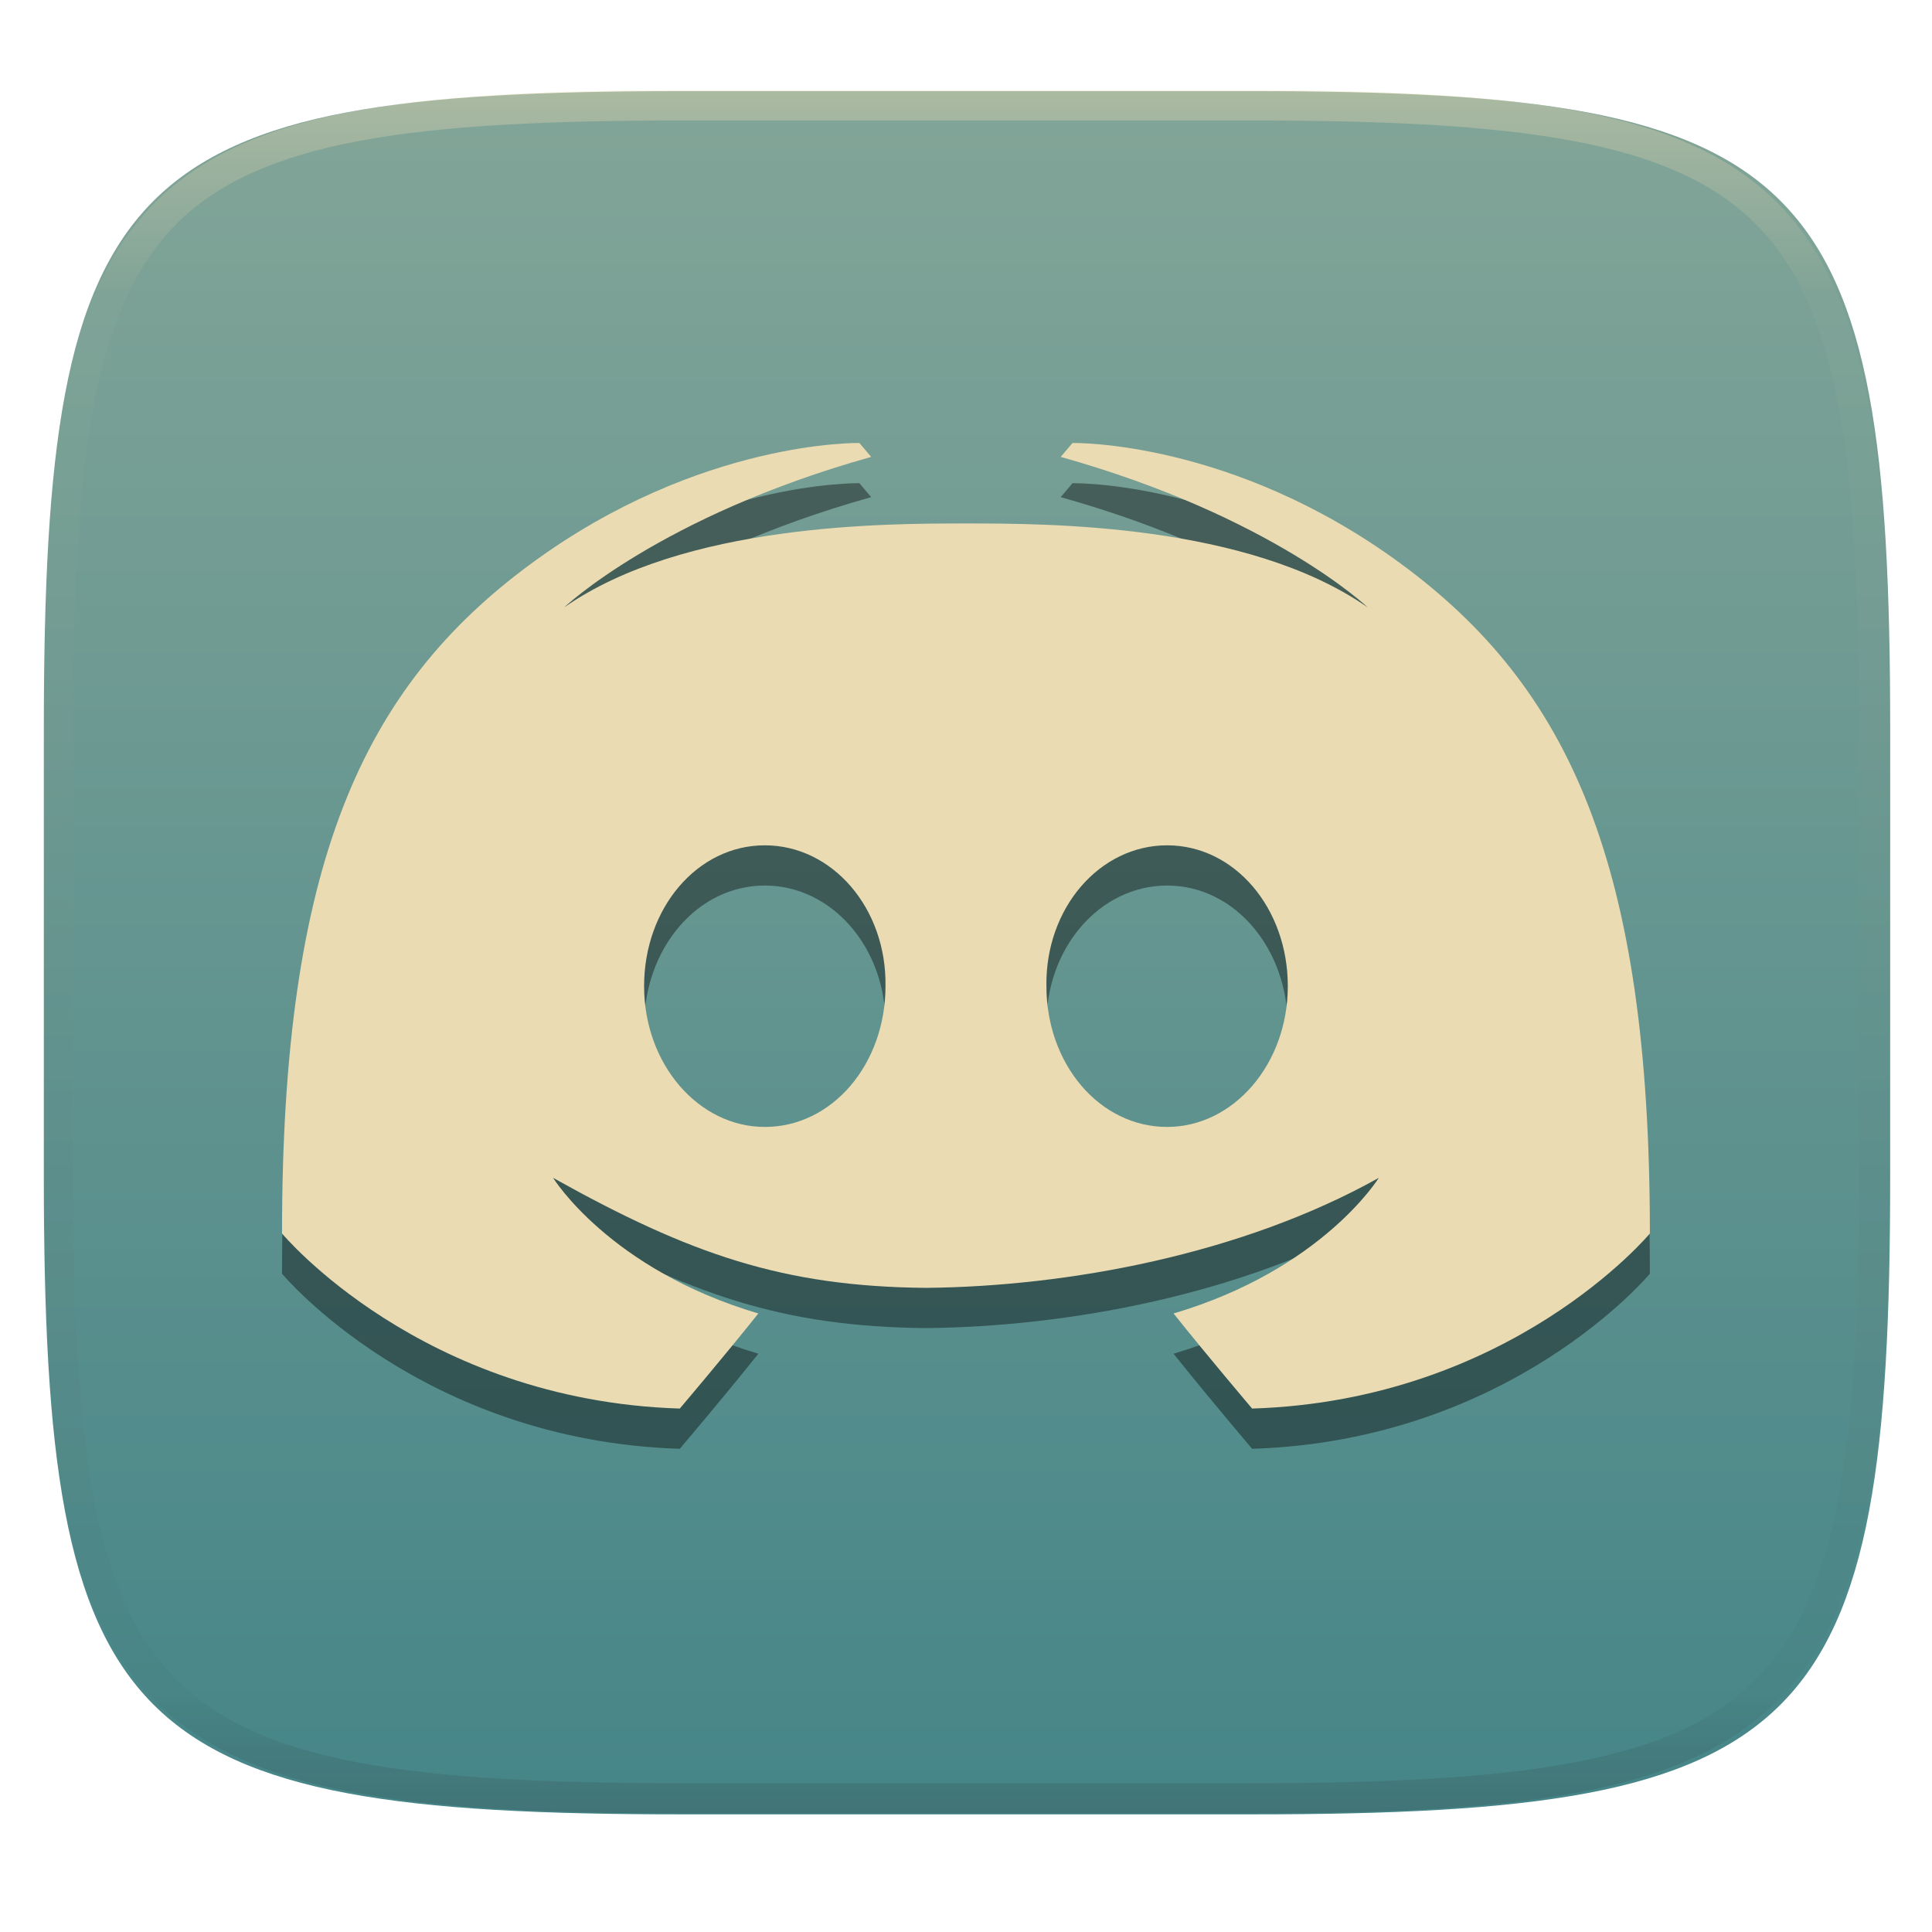 <svg id="svg50" width="256" height="256" style="isolation:isolate" version="1.1" viewBox="0 0 256 256" xmlns="http://www.w3.org/2000/svg">
 <g id="g22" filter="url(#KNqcLUCB8vrdY65uvahBg1JEqyLEw8sm)">
  <linearGradient id="_lgradient_19" x2="0" y2="1" gradientTransform="matrix(244.65 0 0 228.34 5.807 12.075)" gradientUnits="userSpaceOnUse">
   <stop id="stop15" stop-color="#83a598" offset="0"/>
   <stop id="stop17" stop-color="#458588" offset="1"/>
  </linearGradient>
  <path id="path20" d="m165.82 12.075c74.055 0 84.639 10.557 84.639 84.544v59.251c0 73.986-10.584 84.543-84.639 84.543h-75.37c-74.056 0-84.639-10.557-84.639-84.543v-59.251c0-73.987 10.583-84.544 84.639-84.544h75.37z" fill="url(#_lgradient_19)"/>
 </g>
 <g id="g35" opacity=".4">
  <linearGradient id="_lgradient_20" x1=".517" x2=".517" y2="1" gradientTransform="matrix(244.65,0,0,228.34,5.68,11.95)" gradientUnits="userSpaceOnUse">
   <stop id="stop24" stop-color="#ebdbb2" offset="0"/>
   <stop id="stop26" stop-color="#ebdbb2" stop-opacity=".098" offset=".125"/>
   <stop id="stop28" stop-color="#282828" stop-opacity=".098" offset=".925"/>
   <stop id="stop30" stop-color="#282828" stop-opacity=".498" offset="1"/>
  </linearGradient>
  <path id="path33" d="m165.07 11.951c4.328-0.01 8.656 0.04 12.984 0.138 3.875 0.078 7.751 0.226 11.626 0.452 3.453 0.196 6.905 0.481 10.348 0.854 3.059 0.335 6.118 0.786 9.148 1.346 2.715 0.502 5.4 1.14 8.046 1.916 2.4 0.698 4.751 1.562 7.023 2.584 2.115 0.943 4.141 2.063 6.059 3.35 1.84 1.238 3.561 2.653 5.135 4.215 1.564 1.572 2.98 3.282 4.219 5.119 1.289 1.916 2.41 3.94 3.364 6.042 1.023 2.28 1.889 4.618 2.597 7.005 0.777 2.643 1.417 5.325 1.918 8.037 0.561 3.026 1.013 6.072 1.348 9.127 0.374 3.439 0.659 6.878 0.856 10.326 0.226 3.861 0.373 7.732 0.462 11.593 0.088 4.323 0.138 8.646 0.128 12.959v58.212c0.01 4.323-0.04 8.636-0.128 12.959-0.089 3.871-0.236 7.732-0.462 11.593-0.197 3.448-0.482 6.897-0.856 10.326-0.335 3.055-0.787 6.111-1.348 9.137-0.501 2.702-1.141 5.384-1.918 8.027-0.708 2.387-1.574 4.735-2.597 7.005-0.954 2.112-2.075 4.126-3.364 6.042-1.239 1.837-2.655 3.557-4.219 5.119-1.574 1.562-3.295 2.977-5.135 4.215-1.918 1.287-3.944 2.407-6.059 3.35-2.272 1.022-4.623 1.886-7.023 2.594-2.646 0.776-5.331 1.414-8.046 1.906-3.03 0.569-6.089 1.011-9.148 1.346-3.443 0.373-6.895 0.658-10.348 0.854-3.875 0.226-7.751 0.374-11.626 0.462-4.328 0.088-8.656 0.138-12.984 0.128h-74.126c-4.328 0.01-8.656-0.04-12.984-0.128-3.875-0.088-7.751-0.236-11.626-0.462-3.453-0.196-6.905-0.481-10.348-0.854-3.059-0.335-6.118-0.777-9.148-1.346-2.715-0.492-5.4-1.13-8.046-1.906-2.4-0.708-4.751-1.572-7.023-2.594-2.115-0.943-4.141-2.063-6.059-3.35-1.84-1.238-3.561-2.653-5.135-4.215-1.564-1.562-2.98-3.282-4.219-5.119-1.289-1.916-2.41-3.93-3.364-6.042-1.023-2.27-1.889-4.618-2.597-7.005-0.777-2.643-1.417-5.325-1.918-8.027-0.561-3.026-1.013-6.082-1.348-9.137-0.374-3.429-0.659-6.878-0.856-10.326-0.226-3.861-0.373-7.722-0.462-11.593-0.088-4.323-0.138-8.636-0.128-12.959v-58.212c-0.01-4.313 0.04-8.636 0.128-12.959 0.089-3.861 0.236-7.732 0.462-11.593 0.197-3.448 0.482-6.887 0.856-10.326 0.335-3.055 0.787-6.101 1.348-9.127 0.501-2.712 1.141-5.394 1.918-8.037 0.708-2.387 1.574-4.725 2.597-7.005 0.954-2.102 2.075-4.126 3.364-6.042 1.239-1.837 2.655-3.547 4.219-5.119 1.574-1.562 3.295-2.977 5.135-4.215 1.918-1.287 3.944-2.407 6.059-3.35 2.272-1.022 4.623-1.886 7.023-2.584 2.646-0.776 5.331-1.414 8.046-1.916 3.03-0.56 6.089-1.011 9.148-1.346 3.443-0.373 6.895-0.658 10.348-0.854 3.875-0.226 7.751-0.374 11.626-0.452 4.328-0.098 8.656-0.148 12.984-0.138h74.126zm0.01 4.009c4.298-0.01 8.597 0.039 12.895 0.127 3.827 0.089 7.653 0.236 11.479 0.452 3.384 0.197 6.767 0.472 10.131 0.845 2.971 0.315 5.932 0.747 8.863 1.297 2.577 0.472 5.134 1.081 7.653 1.818 2.223 0.648 4.396 1.454 6.501 2.397 1.909 0.855 3.738 1.867 5.469 3.026 1.623 1.091 3.138 2.338 4.525 3.724 1.387 1.385 2.636 2.898 3.738 4.519 1.16 1.729 2.174 3.547 3.029 5.443 0.945 2.112 1.751 4.284 2.4 6.494 0.748 2.515 1.348 5.06 1.83 7.634 0.541 2.928 0.974 5.875 1.298 8.842 0.374 3.36 0.65 6.73 0.846 10.11 0.217 3.822 0.374 7.634 0.453 11.456 0.088 4.293 0.137 8.577 0.137 12.87v58.212c0 4.293-0.049 8.577-0.137 12.87-0.079 3.822-0.236 7.644-0.453 11.456-0.196 3.38-0.472 6.75-0.846 10.12-0.324 2.957-0.757 5.904-1.298 8.832-0.482 2.574-1.082 5.119-1.83 7.634-0.649 2.22-1.455 4.382-2.4 6.494-0.855 1.896-1.869 3.724-3.029 5.443-1.102 1.631-2.351 3.144-3.738 4.529-1.387 1.376-2.902 2.623-4.525 3.714-1.731 1.159-3.56 2.171-5.469 3.026-2.105 0.953-4.278 1.749-6.501 2.397-2.519 0.737-5.076 1.346-7.653 1.818-2.931 0.55-5.892 0.982-8.863 1.306-3.364 0.364-6.747 0.649-10.131 0.836-3.826 0.216-7.652 0.373-11.479 0.452-4.298 0.098-8.597 0.137-12.895 0.137h-0.01-74.126-0.01c-4.298 0-8.597-0.039-12.895-0.137-3.827-0.079-7.653-0.236-11.479-0.452-3.384-0.187-6.767-0.472-10.131-0.836-2.971-0.324-5.932-0.756-8.863-1.306-2.577-0.472-5.134-1.081-7.653-1.818-2.223-0.648-4.396-1.444-6.501-2.397-1.909-0.855-3.738-1.867-5.469-3.026-1.623-1.091-3.138-2.338-4.525-3.714-1.387-1.385-2.636-2.898-3.738-4.529-1.16-1.719-2.174-3.547-3.029-5.443-0.945-2.112-1.751-4.274-2.4-6.494-0.748-2.515-1.348-5.06-1.83-7.634-0.541-2.928-0.974-5.875-1.298-8.832-0.374-3.37-0.649-6.74-0.846-10.12-0.217-3.812-0.374-7.634-0.453-11.456-0.088-4.293-0.137-8.577-0.137-12.87v-58.212c0-4.293 0.049-8.577 0.137-12.87 0.079-3.822 0.236-7.634 0.453-11.456 0.197-3.38 0.472-6.75 0.846-10.11 0.324-2.967 0.757-5.914 1.298-8.842 0.482-2.574 1.082-5.119 1.83-7.634 0.649-2.21 1.455-4.382 2.4-6.494 0.855-1.896 1.869-3.714 3.029-5.443 1.102-1.621 2.351-3.134 3.738-4.519 1.387-1.386 2.902-2.633 4.525-3.724 1.731-1.159 3.56-2.171 5.469-3.026 2.105-0.943 4.278-1.749 6.501-2.397 2.519-0.737 5.076-1.346 7.653-1.818 2.931-0.55 5.892-0.982 8.863-1.297 3.364-0.373 6.747-0.648 10.131-0.845 3.826-0.216 7.652-0.363 11.479-0.452 4.298-0.088 8.597-0.137 12.895-0.127h0.01 74.126 0.01z" fill="url(#_lgradient_20)" fill-rule="evenodd"/>
 </g>
 <g id="g48" transform="matrix(1.25 0 0 1.25 -32 -34.665)">
  <g id="g44" filter="url(#MlZIJxASH8rLCVq6nXneoorEUiQVXsU7)" opacity=".4">
   <path id="path42" d="m116.7 78.956s-16.892-0.367-34.784 12.778-26.421 31.822-26.421 71.017c0 0 14.704 17.699 42.164 18.558 0 0 4.602-5.409 8.329-10.078-15.779-4.669-21.756-14.377-21.756-14.377 14.539 8.127 24.422 11.52 39.498 11.661 15.076-0.141 33.489-3.534 48.028-11.661 0 0-5.977 9.708-21.756 14.377 3.727 4.669 8.329 10.078 8.329 10.078 27.46-0.859 42.164-18.558 42.164-18.558 0-39.195-8.529-57.872-26.421-71.017s-34.784-12.778-34.784-12.778l-1.25 1.475c22.365 6.266 32.552 15.959 32.552 15.959-12.744-8.904-34.068-8.904-42.597-8.904s-29.853 0-42.597 8.904c0 0 10.187-9.693 32.552-15.959zm-10.029 42.647c7.149 0 12.919 6.65 12.795 14.927 0 8.277-5.646 14.926-12.795 14.926-7.023 0-12.794-6.649-12.794-14.926s5.646-14.927 12.794-14.927zm42.648 0c7.148 0 12.794 6.65 12.794 14.927s-5.771 14.926-12.794 14.926c-7.149 0-12.795-6.649-12.795-14.926-0.124-8.277 5.646-14.927 12.795-14.927z"/>
  </g>
  <path id="path46" d="m116.7 74.692s-16.892-0.368-34.784 12.777-26.421 31.822-26.421 71.017c0 0 14.704 17.699 42.164 18.559 0 0 4.602-5.41 8.329-10.079-15.779-4.669-21.756-14.377-21.756-14.377 14.539 8.128 24.422 11.52 39.498 11.662 15.076-0.142 33.489-3.534 48.028-11.662 0 0-5.977 9.708-21.756 14.377 3.727 4.669 8.329 10.079 8.329 10.079 27.46-0.86 42.164-18.559 42.164-18.559 0-39.195-8.529-57.872-26.421-71.017s-34.784-12.777-34.784-12.777l-1.25 1.474c22.365 6.267 32.552 15.959 32.552 15.959-12.744-8.904-34.068-8.904-42.597-8.904s-29.853 0-42.597 8.904c0 0 10.187-9.692 32.552-15.959zm-10.029 42.647c7.149 0 12.919 6.649 12.795 14.926 0 8.277-5.646 14.927-12.795 14.927-7.023 0-12.794-6.65-12.794-14.927s5.646-14.926 12.794-14.926zm42.648 0c7.148 0 12.794 6.649 12.794 14.926s-5.771 14.927-12.794 14.927c-7.149 0-12.795-6.65-12.795-14.927-0.124-8.277 5.646-14.926 12.795-14.926z" fill="#ebdbb2"/>
 </g>
</svg>
